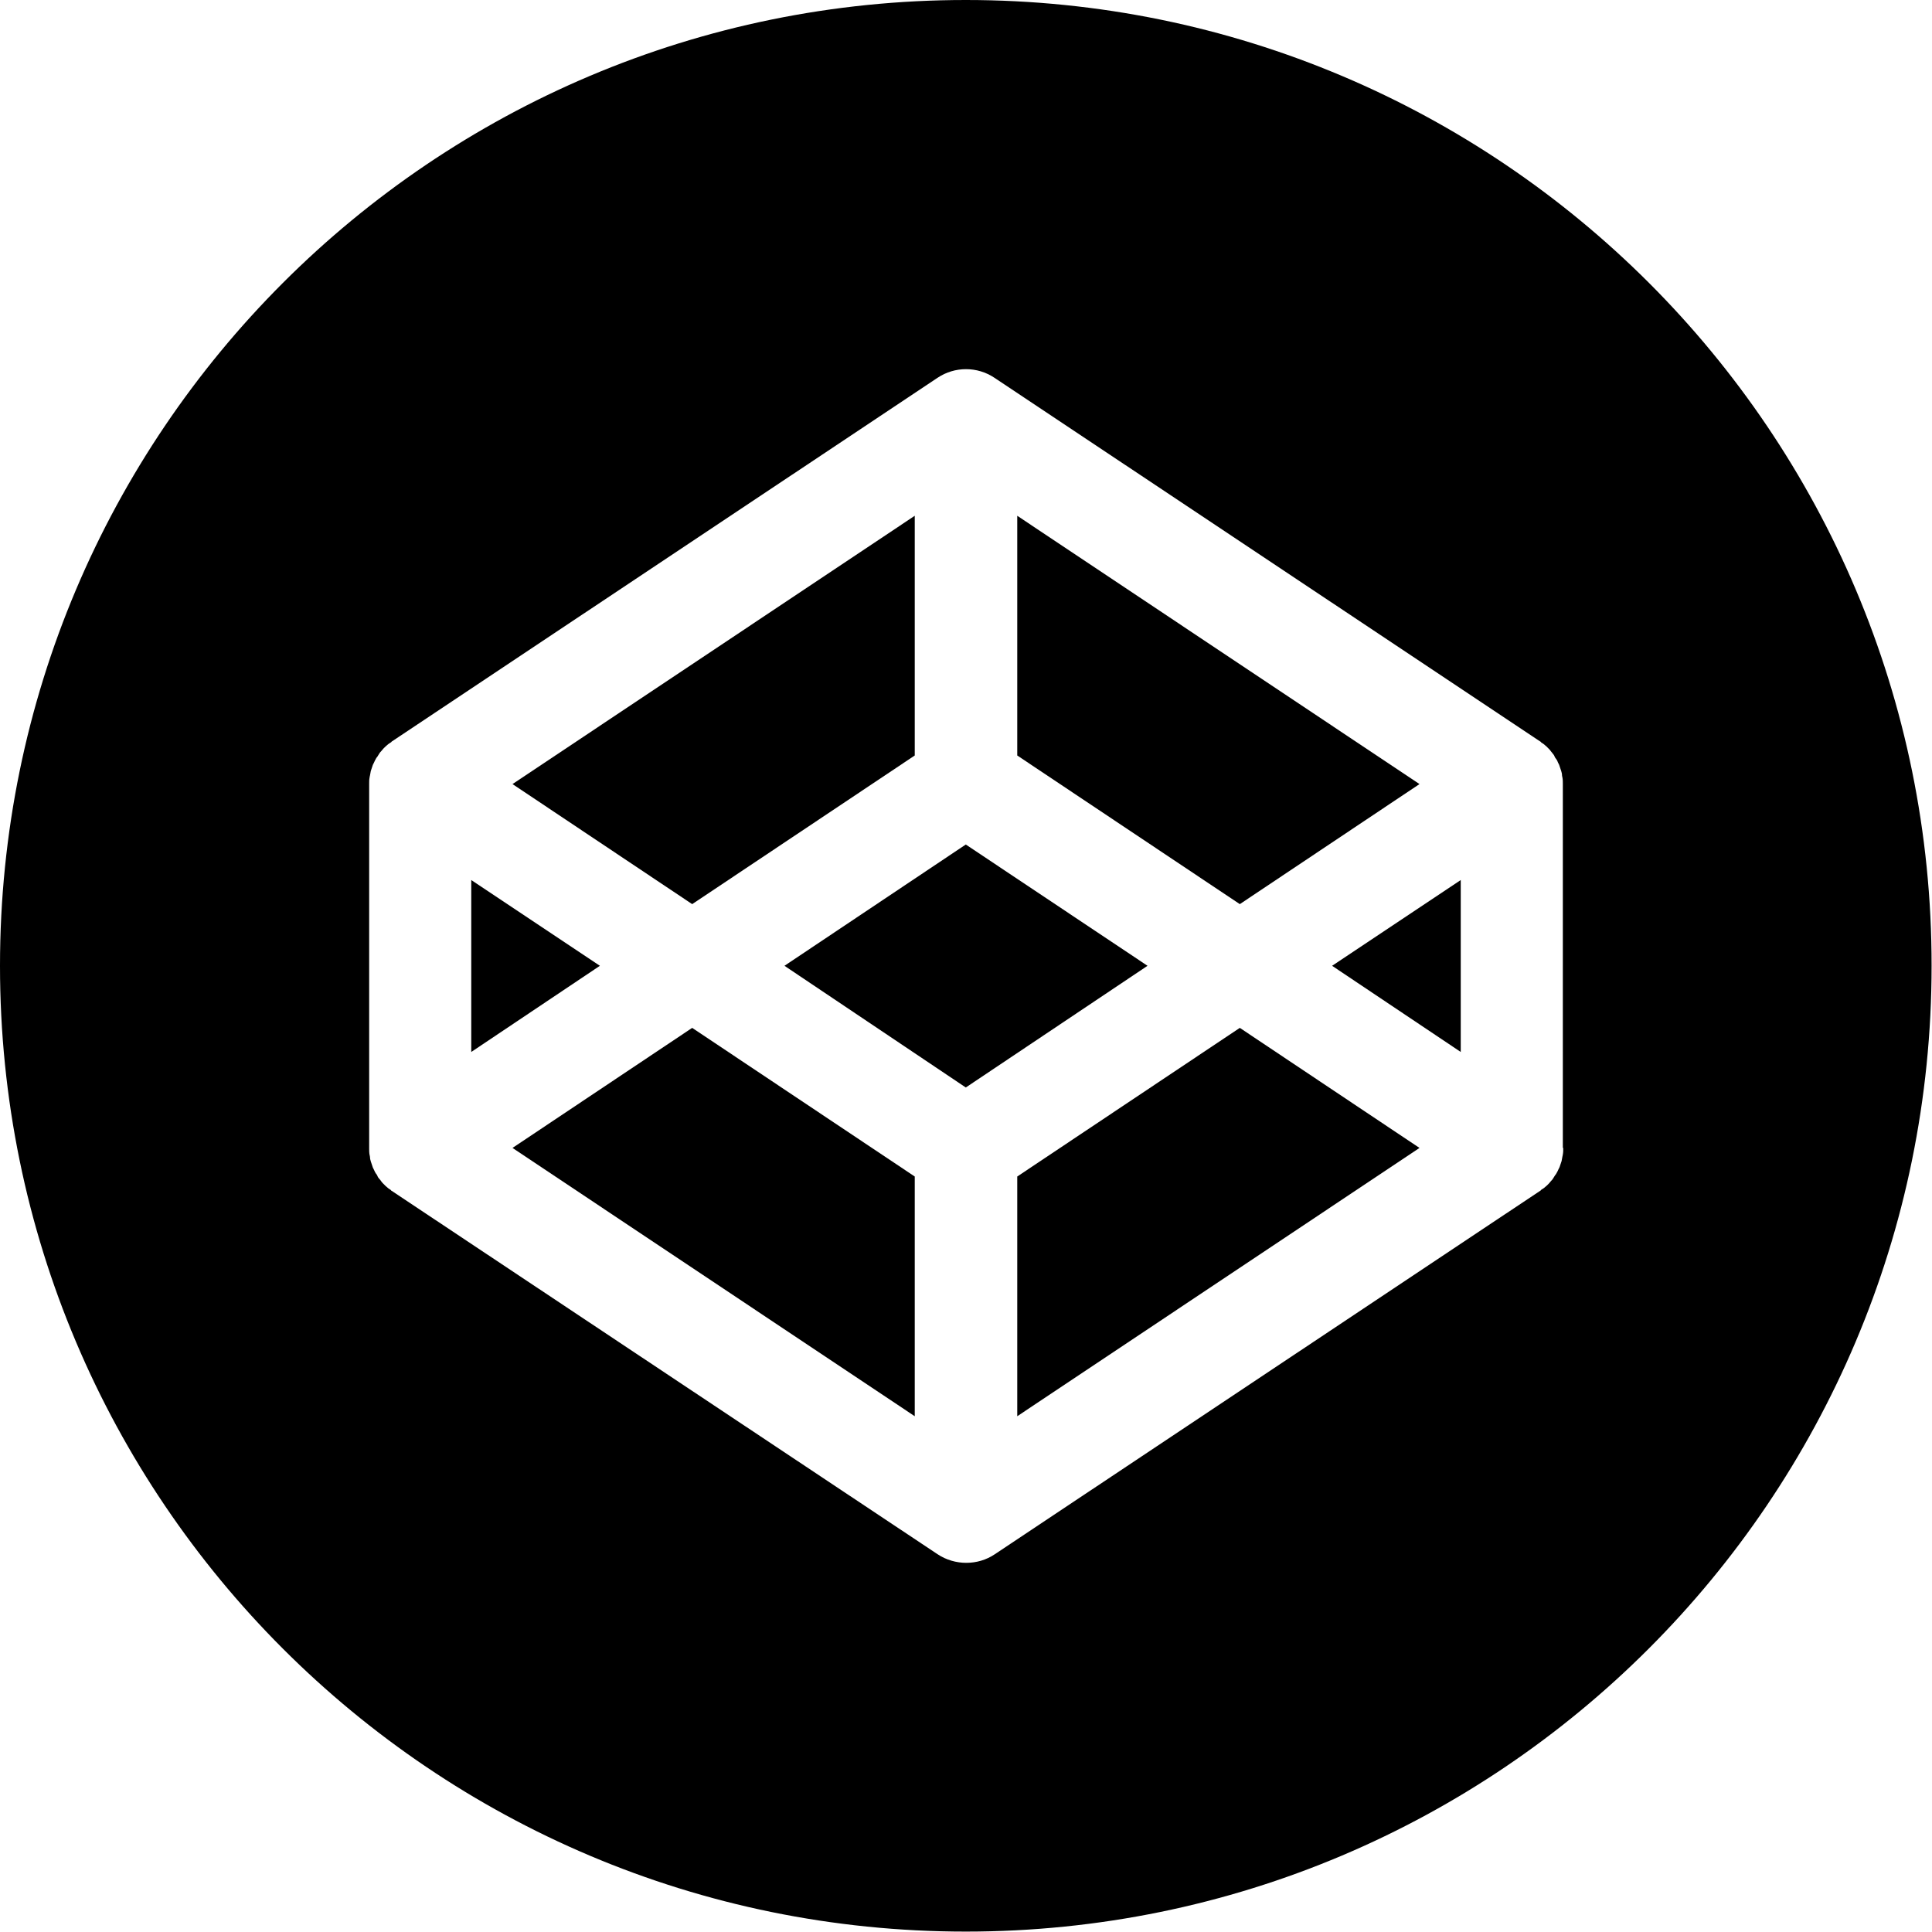 <?xml version="1.0" encoding="utf-8"?>
<!-- Generator: Adobe Illustrator 24.1.3, SVG Export Plug-In . SVG Version: 6.00 Build 0)  -->
<svg version="1.1" id="Layer_1" xmlns="http://www.w3.org/2000/svg" xmlns:xlink="http://www.w3.org/1999/xlink" x="0px" y="0px"
	 viewBox="0 0 473.1 473.1" style="enable-background:new 0 0 473.1 473.1;" xml:space="preserve">
<g>
	<polygon points="115.4,215.5 115.4,257.6 146.9,236.5 	"/>
	<polygon points="224,185 224,126.3 125.5,192 169.5,221.4 	"/>
	<polygon points="347.6,192 249.1,126.3 249.1,185 303.6,221.4 	"/>
	<polygon points="125.5,281.1 224,346.8 224,288.1 169.5,251.7 	"/>
	<polygon points="249.1,288.1 249.1,346.8 347.6,281.1 303.6,251.7 	"/>
	<polygon points="236.5,206.8 192.1,236.5 236.5,266.3 281,236.5 	"/>
	<path d="M236.5,0C105.9,0,0,105.9,0,236.5c0,130.6,105.9,236.5,236.5,236.5c130.6,0,236.5-105.9,236.5-236.5
		C473.1,105.9,367.2,0,236.5,0z M382.8,281.1c0,0.6,0,1.1-0.1,1.6c0,0.2-0.1,0.4-0.1,0.5c-0.1,0.4-0.1,0.7-0.2,1.1
		c-0.1,0.2-0.1,0.4-0.2,0.6c-0.1,0.3-0.2,0.6-0.3,0.9c-0.1,0.2-0.2,0.4-0.3,0.6c-0.1,0.3-0.3,0.6-0.4,0.8c-0.1,0.2-0.2,0.4-0.4,0.6
		c-0.2,0.3-0.3,0.5-0.5,0.8c-0.1,0.2-0.3,0.4-0.4,0.5c-0.2,0.2-0.4,0.5-0.6,0.7c-0.2,0.2-0.3,0.3-0.5,0.5c-0.2,0.2-0.5,0.4-0.7,0.6
		c-0.2,0.1-0.4,0.3-0.6,0.4c-0.1,0-0.1,0.1-0.2,0.2l-133.7,89.1c-2.1,1.4-4.5,2.1-7,2.1c-2.4,0-4.9-0.7-7-2.1L95.9,291.6
		c-0.1,0-0.1-0.1-0.2-0.2c-0.2-0.1-0.4-0.3-0.6-0.4c-0.2-0.2-0.5-0.4-0.7-0.6c-0.2-0.2-0.3-0.3-0.5-0.5c-0.2-0.2-0.4-0.4-0.6-0.7
		c-0.1-0.2-0.3-0.4-0.4-0.5c-0.2-0.2-0.4-0.5-0.5-0.8c-0.1-0.2-0.2-0.4-0.4-0.6c-0.2-0.3-0.3-0.6-0.4-0.8c-0.1-0.2-0.2-0.4-0.3-0.6
		c-0.1-0.3-0.2-0.6-0.3-0.9c-0.1-0.2-0.1-0.4-0.2-0.6c-0.1-0.3-0.2-0.7-0.2-1.1c0-0.2-0.1-0.4-0.1-0.5c-0.1-0.5-0.1-1.1-0.1-1.6V192
		c0-0.6,0-1.1,0.1-1.6c0-0.2,0.1-0.4,0.1-0.5c0.1-0.4,0.1-0.7,0.2-1.1c0.1-0.2,0.1-0.4,0.2-0.6c0.1-0.3,0.2-0.6,0.3-0.9
		c0.1-0.2,0.2-0.4,0.3-0.6c0.1-0.3,0.3-0.6,0.4-0.8c0.1-0.2,0.2-0.4,0.4-0.6c0.2-0.3,0.3-0.5,0.5-0.8c0.1-0.2,0.3-0.4,0.4-0.5
		c0.2-0.2,0.4-0.5,0.6-0.7c0.2-0.2,0.3-0.3,0.5-0.5c0.2-0.2,0.5-0.4,0.7-0.6c0.2-0.1,0.4-0.3,0.6-0.4c0.1,0,0.1-0.1,0.2-0.2
		l133.7-89.1c4.2-2.8,9.7-2.8,13.9,0l133.7,89.1c0.1,0,0.1,0.1,0.2,0.2c0.2,0.1,0.4,0.3,0.6,0.4c0.2,0.2,0.5,0.4,0.7,0.6
		c0.2,0.2,0.3,0.3,0.5,0.5c0.2,0.2,0.4,0.4,0.6,0.7c0.2,0.2,0.3,0.4,0.4,0.5c0.2,0.2,0.4,0.5,0.5,0.8c0.1,0.2,0.2,0.4,0.4,0.6
		c0.2,0.3,0.3,0.5,0.4,0.8c0.1,0.2,0.2,0.4,0.3,0.6c0.1,0.3,0.2,0.6,0.3,0.9c0.1,0.2,0.1,0.4,0.2,0.6c0.1,0.3,0.2,0.7,0.2,1.1
		c0,0.2,0.1,0.4,0.1,0.5c0.1,0.5,0.1,1.1,0.1,1.6V281.1z"/>
	<polygon points="357.7,257.6 357.7,215.5 326.2,236.5 	"/>
</g>
</svg>

